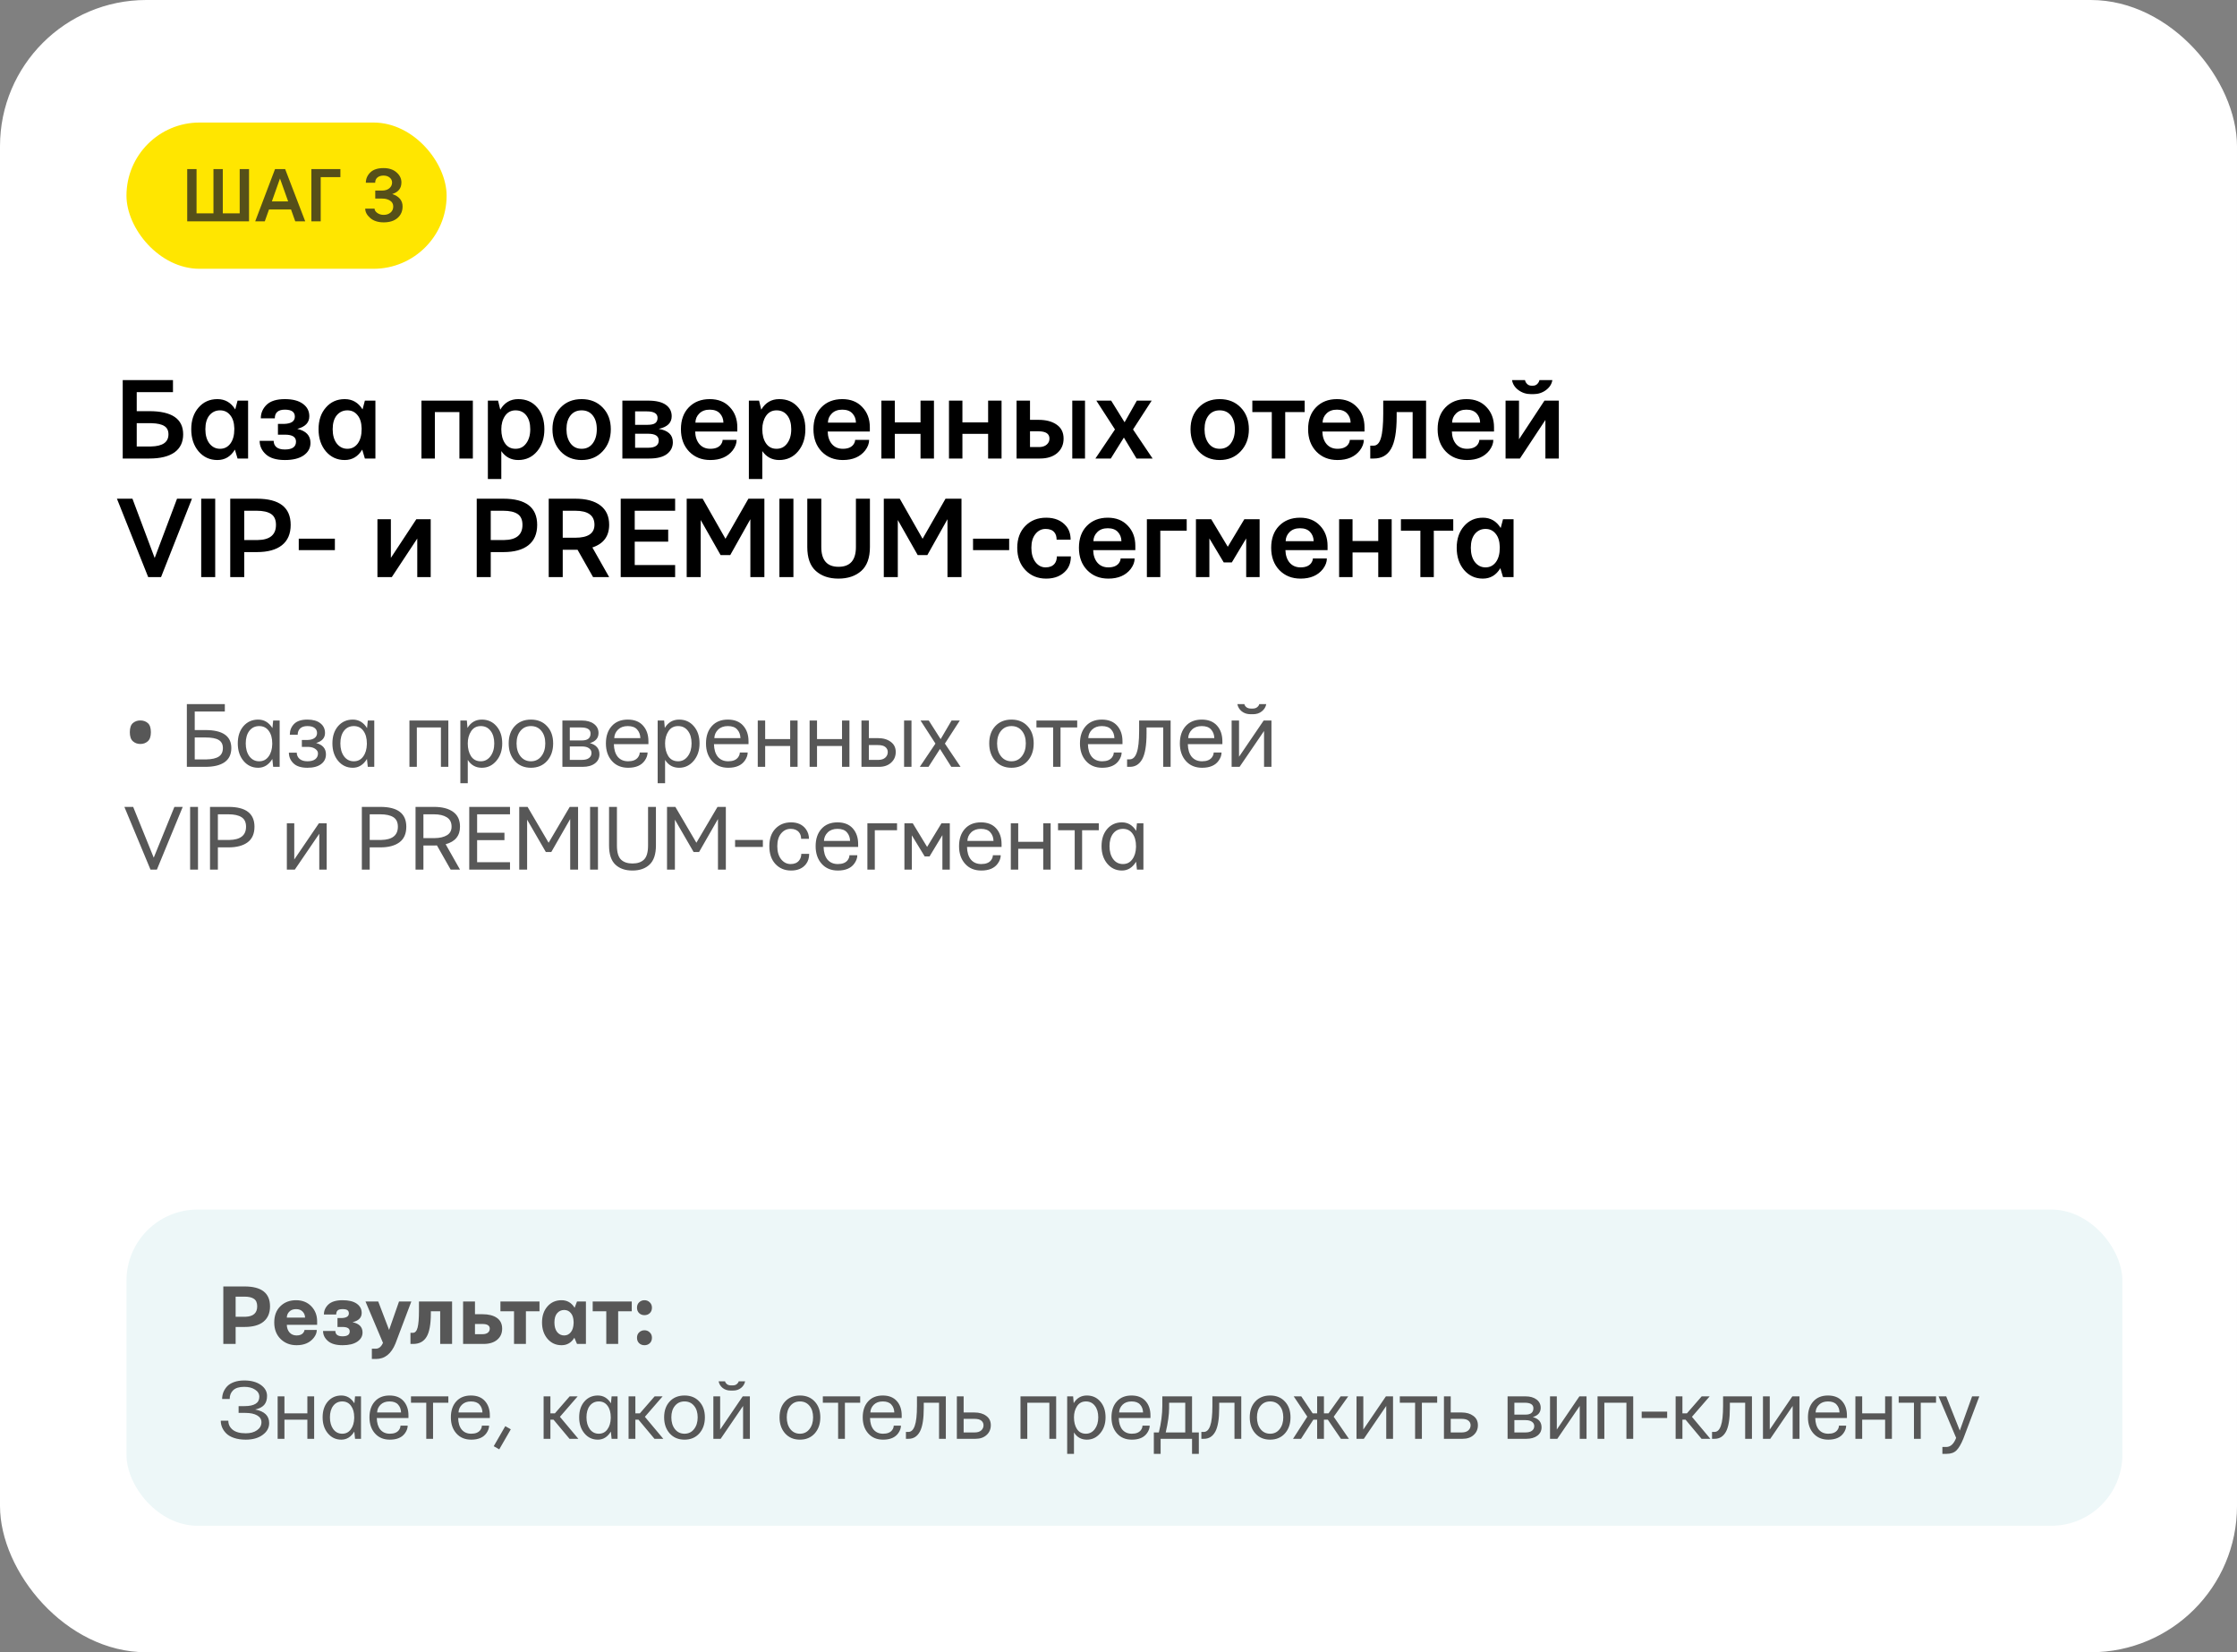 <?xml version="1.0" encoding="UTF-8"?> <svg xmlns="http://www.w3.org/2000/svg" width="566" height="418" viewBox="0 0 566 418" fill="none"><rect x="0" y="0" width="566" height="418" fill="#808080" stroke="none"/><rect width="566" height="418" rx="37" fill="white"></rect><path d="M32.848 185.24C32.848 184.152 33.104 183.384 33.616 182.936C34.128 182.488 34.76 182.264 35.512 182.264C36.264 182.264 36.896 182.488 37.408 182.936C37.92 183.384 38.176 184.152 38.176 185.24C38.176 186.296 37.92 187.056 37.408 187.52C36.896 187.984 36.264 188.216 35.512 188.216C34.76 188.216 34.128 187.984 33.616 187.52C33.104 187.056 32.848 186.296 32.848 185.24ZM49.27 192.125H52.153C53.606 192.094 54.676 191.852 55.364 191.398C56.051 190.945 56.395 190.227 56.395 189.242C56.395 188.305 56.043 187.625 55.34 187.203C54.653 186.781 53.52 186.57 51.942 186.57H49.27V192.125ZM47.278 194V178.133H56.887V180.008H49.27V184.695H51.965C56.34 184.695 58.528 186.211 58.528 189.242C58.528 190.836 57.958 192.031 56.817 192.828C55.692 193.609 54.075 194 51.965 194H47.278ZM63.093 184.883C62.483 185.68 62.178 186.742 62.178 188.07C62.178 189.398 62.483 190.484 63.093 191.328C63.718 192.172 64.546 192.594 65.577 192.594C66.577 192.594 67.366 192.195 67.944 191.398C68.538 190.602 68.85 189.562 68.882 188.281V188.07C68.882 186.742 68.585 185.68 67.991 184.883C67.413 184.086 66.608 183.688 65.577 183.688C64.546 183.688 63.718 184.086 63.093 184.883ZM61.616 192.5C60.647 191.344 60.163 189.867 60.163 188.07C60.163 186.273 60.639 184.82 61.593 183.711C62.561 182.602 63.803 182.047 65.319 182.047C66.835 182.047 68.038 182.766 68.928 184.203L69.116 182.281H70.757V194H69.116L68.905 192.008C67.999 193.492 66.803 194.234 65.319 194.234C63.819 194.234 62.585 193.656 61.616 192.5ZM73.095 190.414H75.087C75.087 191.039 75.321 191.562 75.79 191.984C76.274 192.391 76.938 192.594 77.782 192.594C78.642 192.594 79.298 192.422 79.751 192.078C80.22 191.719 80.454 191.227 80.454 190.602C80.454 190.164 80.235 189.789 79.798 189.477C79.36 189.164 78.813 188.992 78.157 188.961H76.376V187.203H77.782C78.563 187.188 79.165 187.023 79.587 186.711C80.009 186.398 80.22 185.977 80.22 185.445C80.22 184.898 80.009 184.469 79.587 184.156C79.181 183.844 78.579 183.688 77.782 183.688C76.97 183.688 76.353 183.891 75.931 184.297C75.524 184.703 75.321 185.227 75.321 185.867H73.329C73.329 184.805 73.681 183.906 74.384 183.172C75.103 182.422 76.235 182.047 77.782 182.047C79.173 182.047 80.259 182.352 81.04 182.961C81.837 183.57 82.235 184.398 82.235 185.445C82.235 186.68 81.485 187.523 79.985 187.977C81.642 188.414 82.47 189.367 82.47 190.836C82.47 191.883 82.056 192.711 81.228 193.32C80.415 193.93 79.267 194.234 77.782 194.234C76.188 194.234 75.009 193.859 74.243 193.109C73.478 192.359 73.095 191.461 73.095 190.414ZM87.034 184.883C86.425 185.68 86.12 186.742 86.12 188.07C86.12 189.398 86.425 190.484 87.034 191.328C87.659 192.172 88.487 192.594 89.519 192.594C90.519 192.594 91.308 192.195 91.886 191.398C92.48 190.602 92.792 189.562 92.823 188.281V188.07C92.823 186.742 92.527 185.68 91.933 184.883C91.355 184.086 90.55 183.688 89.519 183.688C88.487 183.688 87.659 184.086 87.034 184.883ZM85.558 192.5C84.589 191.344 84.105 189.867 84.105 188.07C84.105 186.273 84.581 184.82 85.534 183.711C86.503 182.602 87.745 182.047 89.261 182.047C90.777 182.047 91.98 182.766 92.87 184.203L93.058 182.281H94.698V194H93.058L92.847 192.008C91.941 193.492 90.745 194.234 89.261 194.234C87.761 194.234 86.527 193.656 85.558 192.5ZM103.593 194V182.281H113.437V194H111.562V184.039H105.468V194H103.593ZM118.353 188.07C118.353 189.367 118.627 190.445 119.174 191.305C119.736 192.164 120.564 192.594 121.658 192.594C122.643 192.594 123.455 192.172 124.096 191.328C124.736 190.469 125.057 189.383 125.057 188.07C125.057 186.742 124.744 185.68 124.119 184.883C123.51 184.086 122.689 183.688 121.658 183.688C120.58 183.688 119.76 184.125 119.197 185C118.635 185.859 118.353 186.883 118.353 188.07ZM116.478 198.148V182.281H118.119L118.283 184.156C119.127 182.75 120.338 182.047 121.916 182.047C123.432 182.047 124.666 182.602 125.619 183.711C126.588 184.82 127.072 186.273 127.072 188.07C127.072 189.852 126.572 191.328 125.572 192.5C124.588 193.656 123.369 194.234 121.916 194.234C120.369 194.234 119.182 193.57 118.353 192.242V198.148H116.478ZM130.699 188.07C130.699 189.398 131.027 190.484 131.684 191.328C132.356 192.172 133.238 192.594 134.332 192.594C135.426 192.594 136.301 192.172 136.957 191.328C137.629 190.484 137.965 189.398 137.965 188.07C137.965 186.758 137.637 185.703 136.981 184.906C136.324 184.094 135.442 183.688 134.332 183.688C133.223 183.688 132.34 184.094 131.684 184.906C131.027 185.703 130.699 186.758 130.699 188.07ZM130.254 192.523C129.223 191.367 128.707 189.883 128.707 188.07C128.707 186.258 129.215 184.805 130.231 183.711C131.262 182.602 132.629 182.047 134.332 182.047C136.035 182.047 137.395 182.602 138.41 183.711C139.442 184.805 139.957 186.258 139.957 188.07C139.957 189.883 139.442 191.367 138.41 192.523C137.379 193.664 136.02 194.234 134.332 194.234C132.645 194.234 131.285 193.664 130.254 192.523ZM144.17 187.32H147.241C148.694 187.32 149.42 186.734 149.42 185.562C149.42 184.547 148.616 184.039 147.006 184.039H144.17V187.32ZM144.17 192.242H147.217C148.014 192.242 148.616 192.086 149.022 191.773C149.444 191.461 149.655 191.031 149.655 190.484C149.655 190 149.452 189.609 149.045 189.312C148.639 189 148.037 188.844 147.241 188.844H144.17V192.242ZM142.295 194V182.281H147.217C148.498 182.281 149.522 182.57 150.287 183.148C151.053 183.727 151.436 184.492 151.436 185.445C151.436 186.711 150.709 187.562 149.256 188C150.866 188.438 151.67 189.383 151.67 190.836C151.67 191.789 151.287 192.555 150.522 193.133C149.756 193.711 148.733 194 147.452 194H142.295ZM155.415 186.734H162.024C161.993 185.844 161.719 185.117 161.204 184.555C160.704 183.977 159.915 183.688 158.837 183.688C157.805 183.688 156.985 183.984 156.376 184.578C155.766 185.172 155.446 185.891 155.415 186.734ZM154.829 192.523C153.813 191.383 153.305 189.898 153.305 188.07C153.305 186.242 153.798 184.781 154.782 183.688C155.766 182.594 157.118 182.047 158.837 182.047C160.508 182.047 161.798 182.555 162.704 183.57C163.61 184.586 164.063 185.906 164.063 187.531V188.258H155.321C155.352 189.633 155.68 190.703 156.305 191.469C156.946 192.219 157.821 192.594 158.93 192.594C160.087 192.594 160.915 192.266 161.415 191.609C161.712 191.203 161.86 190.789 161.86 190.367H163.852C163.852 191.055 163.61 191.742 163.126 192.43C162.282 193.633 160.883 194.234 158.93 194.234C157.212 194.234 155.844 193.664 154.829 192.523ZM168.276 188.07C168.276 189.367 168.55 190.445 169.097 191.305C169.659 192.164 170.487 192.594 171.581 192.594C172.565 192.594 173.378 192.172 174.018 191.328C174.659 190.469 174.979 189.383 174.979 188.07C174.979 186.742 174.667 185.68 174.042 184.883C173.432 184.086 172.612 183.688 171.581 183.688C170.503 183.688 169.682 184.125 169.12 185C168.557 185.859 168.276 186.883 168.276 188.07ZM166.401 198.148V182.281H168.042L168.206 184.156C169.05 182.75 170.261 182.047 171.839 182.047C173.354 182.047 174.589 182.602 175.542 183.711C176.511 184.82 176.995 186.273 176.995 188.07C176.995 189.852 176.495 191.328 175.495 192.5C174.511 193.656 173.292 194.234 171.839 194.234C170.292 194.234 169.104 193.57 168.276 192.242V198.148H166.401ZM180.739 186.734H187.349C187.318 185.844 187.044 185.117 186.528 184.555C186.028 183.977 185.239 183.688 184.161 183.688C183.13 183.688 182.31 183.984 181.7 184.578C181.091 185.172 180.771 185.891 180.739 186.734ZM180.153 192.523C179.138 191.383 178.63 189.898 178.63 188.07C178.63 186.242 179.122 184.781 180.107 183.688C181.091 182.594 182.443 182.047 184.161 182.047C185.833 182.047 187.122 182.555 188.028 183.57C188.935 184.586 189.388 185.906 189.388 187.531V188.258H180.646C180.677 189.633 181.005 190.703 181.63 191.469C182.271 192.219 183.146 192.594 184.255 192.594C185.411 192.594 186.239 192.266 186.739 191.609C187.036 191.203 187.185 190.789 187.185 190.367H189.177C189.177 191.055 188.935 191.742 188.45 192.43C187.607 193.633 186.208 194.234 184.255 194.234C182.536 194.234 181.169 193.664 180.153 192.523ZM191.726 194V182.281H193.601V186.969H199.929V182.281H201.804V194H199.929V188.727H193.601V194H191.726ZM204.845 194V182.281H206.72V186.969H213.048V182.281H214.923V194H213.048V188.727H206.72V194H204.845ZM228.746 194V182.281H230.621V194H228.746ZM219.84 192.242H222.301C223.035 192.227 223.605 192.031 224.012 191.656C224.418 191.281 224.621 190.812 224.621 190.25C224.621 189.734 224.418 189.312 224.012 188.984C223.621 188.656 222.988 188.492 222.113 188.492H219.84V192.242ZM217.965 194V182.281H219.84V186.734H222.137C223.465 186.734 224.543 187.047 225.371 187.672C226.215 188.281 226.637 189.141 226.637 190.25C226.637 191.344 226.246 192.242 225.465 192.945C224.699 193.648 223.683 194 222.418 194H217.965ZM232.725 194L236.686 188.117L232.912 182.281H234.998L237.998 186.992L240.764 182.281H242.85L239.076 188.117L243.037 194H240.693L237.834 189.477L234.928 194H232.725ZM252.284 188.07C252.284 189.398 252.612 190.484 253.268 191.328C253.94 192.172 254.823 192.594 255.917 192.594C257.01 192.594 257.885 192.172 258.542 191.328C259.213 190.484 259.549 189.398 259.549 188.07C259.549 186.758 259.221 185.703 258.565 184.906C257.909 184.094 257.026 183.688 255.917 183.688C254.807 183.688 253.924 184.094 253.268 184.906C252.612 185.703 252.284 186.758 252.284 188.07ZM251.838 192.523C250.807 191.367 250.292 189.883 250.292 188.07C250.292 186.258 250.799 184.805 251.815 183.711C252.846 182.602 254.213 182.047 255.917 182.047C257.62 182.047 258.979 182.602 259.995 183.711C261.026 184.805 261.542 186.258 261.542 188.07C261.542 189.883 261.026 191.367 259.995 192.523C258.963 193.664 257.604 194.234 255.917 194.234C254.229 194.234 252.87 193.664 251.838 192.523ZM262.239 184.039V182.281H272.552V184.039H268.333V194H266.458V184.039H262.239ZM275.358 186.734H281.968C281.937 185.844 281.663 185.117 281.148 184.555C280.648 183.977 279.858 183.688 278.78 183.688C277.749 183.688 276.929 183.984 276.319 184.578C275.71 185.172 275.39 185.891 275.358 186.734ZM274.773 192.523C273.757 191.383 273.249 189.898 273.249 188.07C273.249 186.242 273.741 184.781 274.726 183.688C275.71 182.594 277.062 182.047 278.78 182.047C280.452 182.047 281.741 182.555 282.648 183.57C283.554 184.586 284.007 185.906 284.007 187.531V188.258H275.265C275.296 189.633 275.624 190.703 276.249 191.469C276.89 192.219 277.765 192.594 278.874 192.594C280.03 192.594 280.858 192.266 281.358 191.609C281.655 191.203 281.804 190.789 281.804 190.367H283.796C283.796 191.055 283.554 191.742 283.069 192.43C282.226 193.633 280.827 194.234 278.874 194.234C277.155 194.234 275.788 193.664 274.773 192.523ZM285.173 194V192.102H285.829C286.626 192.102 287.22 191.539 287.611 190.414C288.017 189.289 288.22 187.445 288.22 184.883V182.281H296.189V194H294.314V184.039H290.095V185.516C290.095 188.531 289.736 190.703 289.017 192.031C288.298 193.344 287.259 194 285.9 194H285.173ZM300.636 186.734H307.246C307.214 185.844 306.941 185.117 306.425 184.555C305.925 183.977 305.136 183.688 304.058 183.688C303.027 183.688 302.207 183.984 301.597 184.578C300.988 185.172 300.668 185.891 300.636 186.734ZM300.05 192.523C299.035 191.383 298.527 189.898 298.527 188.07C298.527 186.242 299.019 184.781 300.003 183.688C300.988 182.594 302.339 182.047 304.058 182.047C305.73 182.047 307.019 182.555 307.925 183.57C308.832 184.586 309.285 185.906 309.285 187.531V188.258H300.543C300.574 189.633 300.902 190.703 301.527 191.469C302.168 192.219 303.043 192.594 304.152 192.594C305.308 192.594 306.136 192.266 306.636 191.609C306.933 191.203 307.082 190.789 307.082 190.367H309.074C309.074 191.055 308.832 191.742 308.347 192.43C307.503 193.633 306.105 194.234 304.152 194.234C302.433 194.234 301.066 193.664 300.05 192.523ZM313.076 178.133H314.857C314.888 178.383 315.045 178.633 315.326 178.883C315.623 179.133 316.013 179.258 316.498 179.258H316.967C317.451 179.258 317.834 179.133 318.115 178.883C318.412 178.633 318.576 178.383 318.607 178.133H320.388C320.248 178.867 319.873 179.477 319.263 179.961C318.67 180.445 317.927 180.688 317.037 180.688H316.427C315.537 180.688 314.787 180.445 314.177 179.961C313.584 179.477 313.217 178.867 313.076 178.133ZM311.623 194V182.281H313.498V191.445L319.732 182.281H321.701V194H319.826V184.93L313.638 194H311.623ZM31.469 204.133H33.695L38.898 216.977L44.125 204.133H46.234L39.695 220H38.078L31.469 204.133ZM48.104 220V204.133H50.096V220H48.104ZM55.129 212.5H57.989C60.833 212.453 62.254 211.336 62.254 209.148C62.254 208.023 61.872 207.219 61.106 206.734C60.34 206.25 59.239 206.008 57.801 206.008H55.129V212.5ZM53.137 220V204.133H57.825C62.2 204.133 64.387 205.805 64.387 209.148C64.387 210.93 63.801 212.25 62.629 213.109C61.473 213.953 59.872 214.375 57.825 214.375H55.129V220H53.137ZM72.579 220V208.281H74.454V217.445L80.688 208.281H82.657V220H80.782V210.93L74.595 220H72.579ZM93.544 212.5H96.404C99.248 212.453 100.669 211.336 100.669 209.148C100.669 208.023 100.287 207.219 99.521 206.734C98.755 206.25 97.654 206.008 96.216 206.008H93.544V212.5ZM91.552 220V204.133H96.24C100.615 204.133 102.802 205.805 102.802 209.148C102.802 210.93 102.216 212.25 101.044 213.109C99.888 213.953 98.287 214.375 96.24 214.375H93.544V220H91.552ZM107.132 212.031H109.992C111.273 212.016 112.304 211.773 113.086 211.305C113.867 210.836 114.257 210.109 114.257 209.125C114.257 208.047 113.851 207.258 113.039 206.758C112.242 206.258 111.164 206.008 109.804 206.008H107.132V212.031ZM105.14 220V204.133H109.828C111.875 204.133 113.476 204.547 114.632 205.375C115.804 206.203 116.39 207.453 116.39 209.125C116.39 211.438 115.179 212.922 112.757 213.578L116.39 220H114.023L110.554 213.883C110.398 213.898 110.156 213.906 109.828 213.906H107.132V220H105.14ZM118.728 220V204.133H129.041V206.008H120.721V210.672H127.635V212.547H120.721V218.125H129.041V220H118.728ZM131.379 220V204.133H133.488L138.809 213.203L144.152 204.133H146.262V220H144.27V207.203L139.488 215.547H138.106L133.371 207.367V220H131.379ZM149.303 220V204.133H151.295V220H149.303ZM154.102 213.906V204.133H156.094V213.906C156.094 215.609 156.438 216.797 157.126 217.469C157.813 218.125 158.782 218.453 160.032 218.453C161.282 218.453 162.251 218.125 162.938 217.469C163.626 216.797 163.969 215.609 163.969 213.906V204.133H165.962V213.906C165.962 216.109 165.423 217.719 164.344 218.734C163.282 219.734 161.837 220.234 160.008 220.234C158.196 220.234 156.758 219.734 155.696 218.734C154.633 217.719 154.102 216.109 154.102 213.906ZM168.768 220V204.133H170.878L176.198 213.203L181.542 204.133H183.651V220H181.659V207.203L176.878 215.547H175.495L170.761 207.367V220H168.768ZM185.989 214.258V212.5H193.021V214.258H185.989ZM194.656 214.07C194.656 212.195 195.163 210.727 196.179 209.664C197.195 208.586 198.523 208.047 200.163 208.047C201.788 208.047 203.023 208.602 203.867 209.711C204.413 210.445 204.687 211.281 204.687 212.219H202.695C202.695 211.531 202.515 210.977 202.156 210.555C201.687 209.977 200.984 209.688 200.046 209.688C199.077 209.688 198.273 210.078 197.632 210.859C196.992 211.625 196.671 212.695 196.671 214.07C196.671 215.461 196.992 216.562 197.632 217.375C198.288 218.188 199.093 218.594 200.046 218.594C200.984 218.594 201.695 218.297 202.179 217.703C202.554 217.234 202.742 216.672 202.742 216.016H204.734C204.734 217.047 204.468 217.906 203.937 218.594C203.093 219.688 201.835 220.234 200.163 220.234C198.538 220.234 197.21 219.68 196.179 218.57C195.163 217.461 194.656 215.961 194.656 214.07ZM208.478 212.734H215.087C215.056 211.844 214.783 211.117 214.267 210.555C213.767 209.977 212.978 209.688 211.9 209.688C210.869 209.688 210.048 209.984 209.439 210.578C208.83 211.172 208.509 211.891 208.478 212.734ZM207.892 218.523C206.877 217.383 206.369 215.898 206.369 214.07C206.369 212.242 206.861 210.781 207.845 209.688C208.83 208.594 210.181 208.047 211.9 208.047C213.572 208.047 214.861 208.555 215.767 209.57C216.673 210.586 217.127 211.906 217.127 213.531V214.258H208.384C208.416 215.633 208.744 216.703 209.369 217.469C210.009 218.219 210.884 218.594 211.994 218.594C213.15 218.594 213.978 218.266 214.478 217.609C214.775 217.203 214.923 216.789 214.923 216.367H216.916C216.916 217.055 216.673 217.742 216.189 218.43C215.345 219.633 213.947 220.234 211.994 220.234C210.275 220.234 208.908 219.664 207.892 218.523ZM219.465 220V208.281H226.965V210.039H221.34V220H219.465ZM228.834 220V208.281H230.943L234.576 214.258L238.209 208.281H240.318V220H238.443V211.281L235.186 216.672H233.967L230.709 211.328V220H228.834ZM244.766 212.734H251.375C251.344 211.844 251.071 211.117 250.555 210.555C250.055 209.977 249.266 209.688 248.188 209.688C247.157 209.688 246.336 209.984 245.727 210.578C245.117 211.172 244.797 211.891 244.766 212.734ZM244.18 218.523C243.164 217.383 242.657 215.898 242.657 214.07C242.657 212.242 243.149 210.781 244.133 209.688C245.117 208.594 246.469 208.047 248.188 208.047C249.86 208.047 251.149 208.555 252.055 209.57C252.961 210.586 253.414 211.906 253.414 213.531V214.258H244.672C244.703 215.633 245.032 216.703 245.657 217.469C246.297 218.219 247.172 218.594 248.282 218.594C249.438 218.594 250.266 218.266 250.766 217.609C251.063 217.203 251.211 216.789 251.211 216.367H253.203C253.203 217.055 252.961 217.742 252.477 218.43C251.633 219.633 250.235 220.234 248.282 220.234C246.563 220.234 245.196 219.664 244.18 218.523ZM255.753 220V208.281H257.628V212.969H263.956V208.281H265.831V220H263.956V214.727H257.628V220H255.753ZM267.7 210.039V208.281H278.012V210.039H273.794V220H271.919V210.039H267.7ZM281.64 210.883C281.03 211.68 280.726 212.742 280.726 214.07C280.726 215.398 281.03 216.484 281.64 217.328C282.265 218.172 283.093 218.594 284.124 218.594C285.124 218.594 285.913 218.195 286.491 217.398C287.085 216.602 287.398 215.562 287.429 214.281V214.07C287.429 212.742 287.132 211.68 286.538 210.883C285.96 210.086 285.155 209.688 284.124 209.688C283.093 209.688 282.265 210.086 281.64 210.883ZM280.163 218.5C279.194 217.344 278.71 215.867 278.71 214.07C278.71 212.273 279.187 210.82 280.14 209.711C281.108 208.602 282.351 208.047 283.866 208.047C285.382 208.047 286.585 208.766 287.476 210.203L287.663 208.281H289.304V220H287.663L287.452 218.008C286.546 219.492 285.351 220.234 283.866 220.234C282.366 220.234 281.132 219.656 280.163 218.5Z" fill="#575757"></path><path d="M34.596 112.953H38.199C41.148 112.895 42.623 111.869 42.623 109.877C42.623 108.92 42.281 108.227 41.598 107.797C40.914 107.348 39.84 107.104 38.375 107.064H38.228H37.76H34.596V112.953ZM31.051 116V96.166H43.766V99.213H34.596V104.018H37.789C43.492 104.018 46.344 105.971 46.344 109.877C46.344 111.869 45.611 113.393 44.147 114.447C42.682 115.482 40.562 116 37.789 116H31.051ZM52.987 105.072C52.303 105.912 51.962 107.084 51.962 108.588C51.962 110.092 52.303 111.293 52.987 112.191C53.69 113.09 54.589 113.539 55.682 113.539C56.757 113.539 57.626 113.1 58.29 112.221C58.954 111.322 59.286 110.111 59.286 108.588V108.354C59.247 106.908 58.895 105.795 58.231 105.014C57.587 104.213 56.737 103.812 55.682 103.812C54.589 103.812 53.69 104.232 52.987 105.072ZM48.388 108.588C48.388 106.342 49.003 104.516 50.233 103.109C51.464 101.684 53.056 100.971 55.009 100.971C56.942 100.971 58.446 101.84 59.52 103.578L60.106 101.352H62.772V116H60.106L59.432 113.744C58.378 115.502 56.903 116.381 55.009 116.381C53.075 116.381 51.483 115.648 50.233 114.184C49.003 112.719 48.388 110.854 48.388 108.588ZM65.695 111.518H69.24C69.24 112.182 69.474 112.719 69.943 113.129C70.412 113.52 71.125 113.715 72.082 113.715C73.957 113.715 74.894 113.051 74.894 111.723C74.894 110.551 73.966 109.965 72.111 109.965H70.324V107.24H71.906C73.703 107.182 74.601 106.566 74.601 105.395C74.601 104.223 73.761 103.637 72.082 103.637C70.382 103.637 69.533 104.369 69.533 105.834H65.988C65.988 104.506 66.476 103.363 67.453 102.406C68.449 101.449 69.992 100.971 72.082 100.971C74.054 100.971 75.578 101.371 76.652 102.172C77.726 102.953 78.263 103.998 78.263 105.307C78.263 106.908 77.248 107.973 75.216 108.5C77.443 109.008 78.556 110.189 78.556 112.045C78.556 113.354 77.98 114.408 76.828 115.209C75.695 115.99 74.113 116.381 72.082 116.381C69.933 116.381 68.332 115.902 67.277 114.945C66.222 113.988 65.695 112.846 65.695 111.518ZM85.2 105.072C84.516 105.912 84.174 107.084 84.174 108.588C84.174 110.092 84.516 111.293 85.2 112.191C85.903 113.09 86.801 113.539 87.895 113.539C88.969 113.539 89.838 113.1 90.502 112.221C91.166 111.322 91.498 110.111 91.498 108.588V108.354C91.459 106.908 91.108 105.795 90.444 105.014C89.799 104.213 88.95 103.812 87.895 103.812C86.801 103.812 85.903 104.232 85.2 105.072ZM80.6 108.588C80.6 106.342 81.215 104.516 82.446 103.109C83.676 101.684 85.268 100.971 87.221 100.971C89.155 100.971 90.659 101.84 91.733 103.578L92.319 101.352H94.985V116H92.319L91.645 113.744C90.59 115.502 89.116 116.381 87.221 116.381C85.287 116.381 83.696 115.648 82.446 114.184C81.215 112.719 80.6 110.854 80.6 108.588ZM106.631 116V101.352H119.639V116H116.24V104.252H110.029V116H106.631ZM126.839 108.588C126.839 110.053 127.151 111.244 127.776 112.162C128.401 113.08 129.29 113.539 130.442 113.539C131.575 113.539 132.473 113.08 133.137 112.162C133.821 111.244 134.163 110.053 134.163 108.588C134.163 107.123 133.831 105.961 133.167 105.102C132.503 104.242 131.595 103.812 130.442 103.812C129.309 103.812 128.421 104.281 127.776 105.219C127.151 106.156 126.839 107.279 126.839 108.588ZM123.44 121.186V101.352H126.018L126.575 103.637C127.63 101.859 129.143 100.971 131.116 100.971C133.128 100.971 134.729 101.674 135.921 103.08C137.132 104.467 137.737 106.303 137.737 108.588C137.737 110.854 137.122 112.719 135.891 114.184C134.661 115.648 133.069 116.381 131.116 116.381C129.319 116.381 127.893 115.629 126.839 114.125V121.186H123.44ZM144.351 105.102C143.668 105.961 143.326 107.123 143.326 108.588C143.326 110.053 143.668 111.244 144.351 112.162C145.035 113.08 145.972 113.539 147.164 113.539C148.355 113.539 149.293 113.08 149.976 112.162C150.66 111.244 151.002 110.053 151.002 108.588C151.002 107.123 150.66 105.961 149.976 105.102C149.293 104.242 148.355 103.812 147.164 103.812C145.972 103.812 145.035 104.242 144.351 105.102ZM139.781 108.588C139.781 106.342 140.464 104.516 141.832 103.109C143.199 101.684 144.976 100.971 147.164 100.971C149.351 100.971 151.129 101.684 152.496 103.109C153.863 104.516 154.546 106.342 154.546 108.588C154.546 110.854 153.853 112.719 152.466 114.184C151.099 115.648 149.332 116.381 147.164 116.381C144.996 116.381 143.218 115.648 141.832 114.184C140.464 112.719 139.781 110.854 139.781 108.588ZM160.692 107.475H163.797C164.715 107.475 165.37 107.338 165.76 107.064C166.17 106.771 166.375 106.322 166.375 105.717C166.375 104.623 165.477 104.076 163.68 104.076H160.692V107.475ZM160.692 113.275H163.973C165.77 113.275 166.668 112.66 166.668 111.43C166.668 110.297 165.77 109.73 163.973 109.73H160.692V113.275ZM157.469 116V101.352H163.973C165.965 101.352 167.459 101.703 168.455 102.406C169.452 103.109 169.95 104.076 169.95 105.307C169.95 106.967 168.856 108.031 166.668 108.5C169.051 108.891 170.243 110.014 170.243 111.869C170.243 113.119 169.735 114.125 168.719 114.887C167.723 115.629 166.239 116 164.266 116H157.469ZM175.948 106.918H183.038C183.019 105.98 182.716 105.199 182.13 104.574C181.544 103.949 180.695 103.637 179.581 103.637C178.468 103.637 177.589 103.959 176.945 104.604C176.3 105.229 175.968 106 175.948 106.918ZM174.366 114.242C172.98 112.797 172.286 110.912 172.286 108.588C172.286 106.264 172.95 104.418 174.279 103.051C175.626 101.664 177.394 100.971 179.581 100.971C181.71 100.971 183.4 101.645 184.65 102.992C185.919 104.32 186.554 106.02 186.554 108.09V109.174H175.89C175.929 110.502 176.29 111.566 176.974 112.367C177.657 113.148 178.575 113.539 179.728 113.539C180.939 113.539 181.818 113.197 182.364 112.514C182.677 112.084 182.833 111.674 182.833 111.283H186.378C186.378 112.182 186.046 113.07 185.382 113.949C184.113 115.57 182.228 116.381 179.728 116.381C177.54 116.381 175.753 115.668 174.366 114.242ZM192.875 108.588C192.875 110.053 193.188 111.244 193.812 112.162C194.438 113.08 195.326 113.539 196.479 113.539C197.611 113.539 198.51 113.08 199.174 112.162C199.857 111.244 200.199 110.053 200.199 108.588C200.199 107.123 199.867 105.961 199.203 105.102C198.539 104.242 197.631 103.812 196.479 103.812C195.346 103.812 194.457 104.281 193.812 105.219C193.188 106.156 192.875 107.279 192.875 108.588ZM189.477 121.186V101.352H192.055L192.611 103.637C193.666 101.859 195.18 100.971 197.152 100.971C199.164 100.971 200.766 101.674 201.957 103.08C203.168 104.467 203.773 106.303 203.773 108.588C203.773 110.854 203.158 112.719 201.928 114.184C200.697 115.648 199.105 116.381 197.152 116.381C195.355 116.381 193.93 115.629 192.875 114.125V121.186H189.477ZM209.479 106.918H216.569C216.55 105.98 216.247 105.199 215.661 104.574C215.075 103.949 214.225 103.637 213.112 103.637C211.999 103.637 211.12 103.959 210.475 104.604C209.831 105.229 209.499 106 209.479 106.918ZM207.897 114.242C206.511 112.797 205.817 110.912 205.817 108.588C205.817 106.264 206.481 104.418 207.809 103.051C209.157 101.664 210.925 100.971 213.112 100.971C215.241 100.971 216.93 101.645 218.18 102.992C219.45 104.32 220.085 106.02 220.085 108.09V109.174H209.421C209.46 110.502 209.821 111.566 210.505 112.367C211.188 113.148 212.106 113.539 213.259 113.539C214.47 113.539 215.348 113.197 215.895 112.514C216.208 112.084 216.364 111.674 216.364 111.283H219.909C219.909 112.182 219.577 113.07 218.913 113.949C217.643 115.57 215.759 116.381 213.259 116.381C211.071 116.381 209.284 115.668 207.897 114.242ZM223.007 116V101.352H226.406V106.859H232.91V101.352H236.308V116H232.91V109.76H226.406V116H223.007ZM240.11 116V101.352H243.508V106.859H250.012V101.352H253.411V116H250.012V109.76H243.508V116H240.11ZM271.304 116V101.352H274.527V116H271.304ZM260.611 113.1H263.071C263.833 113.061 264.429 112.846 264.859 112.455C265.308 112.064 265.532 111.566 265.532 110.961C265.532 109.73 264.605 109.115 262.749 109.115H260.611V113.1ZM257.212 116V101.352H260.611V106.215H262.779C264.693 106.215 266.226 106.625 267.378 107.445C268.53 108.246 269.107 109.418 269.107 110.961C269.107 112.465 268.57 113.686 267.495 114.623C266.421 115.541 264.966 116 263.13 116H257.212ZM277.156 116L282.107 108.646L277.391 101.352H281.141L284.539 106.83L287.645 101.352H291.395L286.678 108.646L291.629 116H287.557L284.363 110.697L281.053 116H277.156ZM305.795 105.102C305.111 105.961 304.769 107.123 304.769 108.588C304.769 110.053 305.111 111.244 305.795 112.162C306.478 113.08 307.416 113.539 308.607 113.539C309.798 113.539 310.736 113.08 311.42 112.162C312.103 111.244 312.445 110.053 312.445 108.588C312.445 107.123 312.103 105.961 311.42 105.102C310.736 104.242 309.798 103.812 308.607 103.812C307.416 103.812 306.478 104.242 305.795 105.102ZM301.224 108.588C301.224 106.342 301.908 104.516 303.275 103.109C304.642 101.684 306.42 100.971 308.607 100.971C310.795 100.971 312.572 101.684 313.939 103.109C315.306 104.516 315.99 106.342 315.99 108.588C315.99 110.854 315.296 112.719 313.91 114.184C312.543 115.648 310.775 116.381 308.607 116.381C306.439 116.381 304.662 115.648 303.275 114.184C301.908 112.719 301.224 110.854 301.224 108.588ZM316.862 104.252V101.352H330.104V104.252H325.182V116H321.784V104.252H316.862ZM334.638 106.918H341.728C341.708 105.98 341.405 105.199 340.82 104.574C340.234 103.949 339.384 103.637 338.271 103.637C337.157 103.637 336.279 103.959 335.634 104.604C334.989 105.229 334.657 106 334.638 106.918ZM333.056 114.242C331.669 112.797 330.976 110.912 330.976 108.588C330.976 106.264 331.64 104.418 332.968 103.051C334.316 101.664 336.083 100.971 338.271 100.971C340.4 100.971 342.089 101.645 343.339 102.992C344.609 104.32 345.243 106.02 345.243 108.09V109.174H334.579C334.618 110.502 334.98 111.566 335.663 112.367C336.347 113.148 337.265 113.539 338.417 113.539C339.628 113.539 340.507 113.197 341.054 112.514C341.366 112.084 341.523 111.674 341.523 111.283H345.068C345.068 112.182 344.736 113.07 344.071 113.949C342.802 115.57 340.917 116.381 338.417 116.381C336.23 116.381 334.443 115.668 333.056 114.242ZM346.701 116V112.748H347.521C348.4 112.748 349.025 112.104 349.396 110.814C349.787 109.525 349.982 107.455 349.982 104.604V101.352H360.822V116H357.424V104.252H353.381V105.395C353.381 109.203 352.902 111.928 351.945 113.568C351.008 115.189 349.562 116 347.609 116H346.701ZM367.407 106.918H374.497C374.477 105.98 374.175 105.199 373.589 104.574C373.003 103.949 372.153 103.637 371.04 103.637C369.927 103.637 369.048 103.959 368.403 104.604C367.759 105.229 367.427 106 367.407 106.918ZM365.825 114.242C364.438 112.797 363.745 110.912 363.745 108.588C363.745 106.264 364.409 104.418 365.737 103.051C367.085 101.664 368.852 100.971 371.04 100.971C373.169 100.971 374.858 101.645 376.108 102.992C377.378 104.32 378.013 106.02 378.013 108.09V109.174H367.348C367.388 110.502 367.749 111.566 368.432 112.367C369.116 113.148 370.034 113.539 371.186 113.539C372.397 113.539 373.276 113.197 373.823 112.514C374.136 112.084 374.292 111.674 374.292 111.283H377.837C377.837 112.182 377.505 113.07 376.841 113.949C375.571 115.57 373.686 116.381 371.186 116.381C368.999 116.381 367.212 115.668 365.825 114.242ZM382.576 96.166H385.857C385.896 96.478 386.062 96.791 386.355 97.103C386.648 97.416 387.019 97.572 387.468 97.572H387.879C388.328 97.572 388.699 97.416 388.992 97.103C389.285 96.791 389.451 96.478 389.49 96.166H392.771C392.615 97.162 392.078 98.002 391.16 98.686C390.242 99.369 389.177 99.711 387.966 99.711H387.38C386.17 99.711 385.105 99.369 384.187 98.686C383.269 98.002 382.732 97.162 382.576 96.166ZM380.935 116V101.352H384.334V111.137L390.779 101.352H394.412V116H391.013V106.244L384.568 116H380.935ZM29.586 126.166H33.512L39.137 141.166L44.791 126.166H48.57L40.748 146H37.496L29.586 126.166ZM50.907 146V126.166H54.452V146H50.907ZM61.798 136.625H65.168C68.273 136.586 69.826 135.307 69.826 132.787C69.826 131.498 69.416 130.58 68.595 130.033C67.775 129.486 66.564 129.213 64.963 129.213H61.798V136.625ZM58.254 146V126.166H64.992C70.695 126.166 73.546 128.373 73.546 132.787C73.546 135.053 72.804 136.771 71.32 137.943C69.855 139.096 67.746 139.672 64.992 139.672H61.798V146H58.254ZM75.59 139.174V136.273H84.731V139.174H75.59ZM95.498 146V131.352H98.897V141.137L105.342 131.352H108.975V146H105.576V136.244L99.131 146H95.498ZM124.166 136.625H127.535C130.64 136.586 132.193 135.307 132.193 132.787C132.193 131.498 131.783 130.58 130.963 130.033C130.142 129.486 128.931 129.213 127.33 129.213H124.166V136.625ZM120.621 146V126.166H127.359C133.062 126.166 135.914 128.373 135.914 132.787C135.914 135.053 135.171 136.771 133.687 137.943C132.222 139.096 130.113 139.672 127.359 139.672H124.166V146H120.621ZM142.381 136.039H145.545C148.787 136.039 150.409 134.945 150.409 132.758C150.409 130.395 148.787 129.213 145.545 129.213H142.381V136.039ZM138.836 146V126.166H145.575C148.309 126.166 150.418 126.732 151.903 127.865C153.387 128.998 154.129 130.629 154.129 132.758C154.129 135.648 152.713 137.562 149.881 138.5L154.129 146H150.057L146.131 139.086H145.575H142.381V146H138.836ZM157.052 146V126.166H170.821V129.213H160.597V133.988H169.064V137.035H160.597V142.953H170.821V146H157.052ZM173.744 146V126.166H177.787L183.559 136.303L189.359 126.166H193.402V146H189.857V131.352L184.76 140.434H182.328L177.289 131.557V146H173.744ZM197.204 146V126.166H200.749V146H197.204ZM204.257 138.383V126.166H207.802V138.383C207.802 141.723 209.257 143.393 212.168 143.393C215.097 143.393 216.562 141.723 216.562 138.383V126.166H220.107V138.383C220.107 141.117 219.375 143.139 217.91 144.447C216.445 145.736 214.521 146.381 212.138 146.381C209.775 146.381 207.871 145.736 206.425 144.447C204.98 143.158 204.257 141.137 204.257 138.383ZM223.616 146V126.166H227.659L233.43 136.303L239.231 126.166H243.274V146H239.729V131.352L234.631 140.434H232.2L227.161 131.557V146H223.616ZM246.196 139.174V136.273H255.337V139.174H246.196ZM257.381 138.588C257.381 136.303 258.055 134.467 259.402 133.08C260.77 131.674 262.537 130.971 264.705 130.971C266.893 130.971 268.582 131.684 269.773 133.109C270.516 134.008 270.887 135.15 270.887 136.537H267.342C267.342 135.756 267.156 135.141 266.785 134.691C266.316 134.105 265.574 133.812 264.559 133.812C263.523 133.812 262.664 134.242 261.98 135.102C261.297 135.941 260.955 137.104 260.955 138.588C260.955 140.072 261.297 141.273 261.98 142.191C262.664 143.09 263.523 143.539 264.559 143.539C265.555 143.539 266.307 143.236 266.814 142.631C267.205 142.162 267.4 141.537 267.4 140.756H270.945C270.945 142.143 270.584 143.285 269.861 144.184C268.65 145.648 266.932 146.381 264.705 146.381C262.557 146.381 260.799 145.658 259.432 144.213C258.064 142.768 257.381 140.893 257.381 138.588ZM276.651 136.918H283.741C283.721 135.98 283.419 135.199 282.833 134.574C282.247 133.949 281.397 133.637 280.284 133.637C279.171 133.637 278.292 133.959 277.647 134.604C277.003 135.229 276.671 136 276.651 136.918ZM275.069 144.242C273.682 142.797 272.989 140.912 272.989 138.588C272.989 136.264 273.653 134.418 274.981 133.051C276.329 131.664 278.096 130.971 280.284 130.971C282.413 130.971 284.102 131.645 285.352 132.992C286.622 134.32 287.257 136.02 287.257 138.09V139.174H276.593C276.632 140.502 276.993 141.566 277.677 142.367C278.36 143.148 279.278 143.539 280.43 143.539C281.641 143.539 282.52 143.197 283.067 142.514C283.38 142.084 283.536 141.674 283.536 141.283H287.081C287.081 142.182 286.749 143.07 286.085 143.949C284.815 145.57 282.93 146.381 280.43 146.381C278.243 146.381 276.456 145.668 275.069 144.242ZM290.179 146V131.352H300.257V134.252H293.578V146H290.179ZM302.594 146V131.352H306.461L310.651 138.324L314.84 131.352H318.707V146H315.309V136.215L311.676 142.279H309.625L305.993 136.215V146H302.594ZM325.292 136.918H332.382C332.362 135.98 332.06 135.199 331.474 134.574C330.888 133.949 330.038 133.637 328.925 133.637C327.812 133.637 326.933 133.959 326.288 134.604C325.644 135.229 325.312 136 325.292 136.918ZM323.71 144.242C322.323 142.797 321.63 140.912 321.63 138.588C321.63 136.264 322.294 134.418 323.622 133.051C324.97 131.664 326.737 130.971 328.925 130.971C331.054 130.971 332.743 131.645 333.993 132.992C335.263 134.32 335.898 136.02 335.898 138.09V139.174H325.234C325.273 140.502 325.634 141.566 326.318 142.367C327.001 143.148 327.919 143.539 329.071 143.539C330.282 143.539 331.161 143.197 331.708 142.514C332.021 142.084 332.177 141.674 332.177 141.283H335.722C335.722 142.182 335.39 143.07 334.726 143.949C333.456 145.57 331.571 146.381 329.071 146.381C326.884 146.381 325.097 145.668 323.71 144.242ZM338.82 146V131.352H342.219V136.859H348.723V131.352H352.121V146H348.723V139.76H342.219V146H338.82ZM354.458 134.252V131.352H367.7V134.252H362.778V146H359.38V134.252H354.458ZM373.171 135.072C372.488 135.912 372.146 137.084 372.146 138.588C372.146 140.092 372.488 141.293 373.171 142.191C373.875 143.09 374.773 143.539 375.867 143.539C376.941 143.539 377.81 143.1 378.474 142.221C379.138 141.322 379.47 140.111 379.47 138.588V138.354C379.431 136.908 379.08 135.795 378.416 135.014C377.771 134.213 376.921 133.812 375.867 133.812C374.773 133.812 373.875 134.232 373.171 135.072ZM368.572 138.588C368.572 136.342 369.187 134.516 370.418 133.109C371.648 131.684 373.24 130.971 375.193 130.971C377.127 130.971 378.63 131.84 379.705 133.578L380.291 131.352H382.957V146H380.291L379.617 143.744C378.562 145.502 377.087 146.381 375.193 146.381C373.259 146.381 371.668 145.648 370.418 144.184C369.187 142.719 368.572 140.854 368.572 138.588Z" fill="black"></path><rect x="32" y="31" width="81" height="37" rx="18.5" fill="#FFE600"></rect><path opacity="0.76" d="M47.367 56V42.777H49.73V53.969H54.008V42.777H56.371V53.969H60.648V42.777H63.012V56H47.367ZM68.788 50.961H72.909L70.839 45.16L68.788 50.961ZM64.57 56L69.589 42.777H72.148L77.226 56H74.706L73.632 52.992H68.066L66.991 56H64.57ZM78.784 56V42.777H86.127V44.809H81.147V56H78.784ZM92.407 52.777H94.77C94.77 53.168 94.998 53.533 95.454 53.871C95.923 54.197 96.463 54.359 97.075 54.359C97.765 54.359 98.338 54.171 98.794 53.793C99.263 53.415 99.497 52.895 99.497 52.23C99.497 51.579 99.223 51.085 98.677 50.746C98.143 50.408 97.492 50.238 96.723 50.238H94.946V48.207H96.723C97.44 48.207 98.032 48.018 98.501 47.641C98.969 47.25 99.204 46.762 99.204 46.176C99.204 45.668 99.002 45.251 98.598 44.926C98.195 44.587 97.674 44.418 97.036 44.418C96.411 44.418 95.903 44.574 95.513 44.887C95.122 45.199 94.927 45.648 94.927 46.234H92.563C92.563 45.245 92.934 44.379 93.677 43.637C94.432 42.895 95.558 42.523 97.055 42.523C98.423 42.523 99.516 42.888 100.337 43.617C101.157 44.333 101.567 45.18 101.567 46.156C101.567 47.628 100.792 48.604 99.243 49.086C100.988 49.672 101.86 50.72 101.86 52.23C101.86 53.428 101.437 54.398 100.591 55.141C99.744 55.883 98.572 56.254 97.075 56.254C95.656 56.254 94.523 55.889 93.677 55.16C92.83 54.418 92.407 53.624 92.407 52.777Z" fill="#212121"></path><rect x="32" y="306" width="505" height="80" rx="18" fill="#EDF7F8"></rect><path d="M59.619 333.125H62.133C64.095 333.053 65.076 332.173 65.076 330.482C65.076 329.594 64.804 328.964 64.26 328.592C63.73 328.219 62.928 328.033 61.853 328.033H59.619V333.125ZM56.504 340V325.455H61.875C66.172 325.455 68.32 327.131 68.32 330.482C68.32 332.173 67.769 333.469 66.666 334.371C65.578 335.259 63.98 335.703 61.875 335.703H59.619V340H56.504ZM72.569 333.34H77.188C77.174 332.724 76.966 332.215 76.565 331.814C76.178 331.399 75.627 331.191 74.911 331.191C74.195 331.191 73.629 331.399 73.214 331.814C72.798 332.215 72.583 332.724 72.569 333.34ZM71.001 338.754C69.927 337.694 69.389 336.298 69.389 334.564C69.389 332.831 69.905 331.464 70.936 330.461C71.968 329.444 73.292 328.936 74.911 328.936C76.486 328.936 77.768 329.444 78.757 330.461C79.745 331.478 80.239 332.753 80.239 334.285V335.166H72.569C72.583 335.939 72.813 336.584 73.257 337.1C73.715 337.601 74.309 337.852 75.04 337.852C75.828 337.852 76.393 337.63 76.737 337.186C76.938 336.928 77.038 336.684 77.038 336.455H80.153C80.153 337.143 79.895 337.809 79.38 338.453C78.391 339.699 76.945 340.322 75.04 340.322C73.421 340.322 72.075 339.799 71.001 338.754ZM81.738 336.713H84.853C84.853 337.615 85.462 338.066 86.679 338.066C87.882 338.066 88.484 337.658 88.484 336.842C88.484 336.441 88.333 336.154 88.033 335.982C87.732 335.796 87.259 335.703 86.615 335.703H85.39V333.447H86.464C87.667 333.404 88.269 333.01 88.269 332.266C88.269 331.908 88.154 331.643 87.925 331.471C87.696 331.285 87.281 331.191 86.679 331.191C86.063 331.191 85.641 331.306 85.412 331.535C85.182 331.764 85.068 332.101 85.068 332.545H81.953C81.953 331.571 82.332 330.726 83.091 330.01C83.865 329.294 85.061 328.936 86.679 328.936C88.24 328.936 89.436 329.229 90.267 329.816C91.098 330.404 91.513 331.184 91.513 332.158C91.513 333.347 90.74 334.128 89.193 334.5C90.883 334.844 91.728 335.71 91.728 337.1C91.728 338.059 91.277 338.84 90.374 339.441C89.486 340.029 88.255 340.322 86.679 340.322C85.018 340.322 83.779 339.964 82.962 339.248C82.146 338.532 81.738 337.687 81.738 336.713ZM92.475 329.258H95.697L98.447 336.455L100.961 329.258H104.076L100.059 339.893C98.999 342.499 97.359 343.803 95.139 343.803H94.086V341.203H95.074C95.862 341.203 96.471 340.709 96.9 339.721L92.475 329.258ZM103.856 340V337.186H104.458C105.031 337.186 105.432 336.742 105.661 335.854C105.89 334.965 106.005 333.562 106.005 331.643V329.258H114.384V340H111.376V331.729H109.013V332.223C109.013 335.03 108.647 337.028 107.917 338.217C107.201 339.406 106.069 340 104.522 340H103.856ZM120.179 337.529H122.113C122.657 337.529 123.094 337.408 123.423 337.164C123.753 336.906 123.918 336.562 123.918 336.133C123.918 335.345 123.295 334.951 122.048 334.951H120.179V337.529ZM117.171 340V329.258H120.179V332.48H122.07C123.617 332.48 124.834 332.788 125.722 333.404C126.61 334.02 127.054 334.93 127.054 336.133C127.054 337.307 126.632 338.245 125.787 338.947C124.956 339.649 123.803 340 122.328 340H117.171ZM126.619 331.729V329.258H136.502V331.729H133.065V340H130.057V331.729H126.619ZM140.966 332.223C140.508 332.753 140.278 333.533 140.278 334.564C140.278 335.596 140.508 336.405 140.966 336.992C141.439 337.565 142.033 337.852 142.749 337.852C143.422 337.852 143.981 337.579 144.425 337.035C144.869 336.491 145.105 335.725 145.134 334.736V334.414C145.105 333.426 144.869 332.681 144.425 332.18C143.995 331.664 143.437 331.406 142.749 331.406C142.033 331.406 141.439 331.678 140.966 332.223ZM138.517 338.689C137.6 337.601 137.142 336.226 137.142 334.564C137.142 332.903 137.6 331.549 138.517 330.504C139.433 329.458 140.622 328.936 142.083 328.936C143.501 328.936 144.604 329.573 145.392 330.848L145.993 329.258H148.249V340H145.993L145.327 338.432C144.554 339.692 143.472 340.322 142.083 340.322C140.636 340.322 139.448 339.778 138.517 338.689ZM149.963 331.729V329.258H159.845V331.729H156.408V340H153.4V331.729H149.963ZM161.172 330.826C161.172 330.268 161.351 329.816 161.709 329.473C162.082 329.115 162.533 328.936 163.063 328.936C163.593 328.936 164.037 329.115 164.395 329.473C164.767 329.816 164.954 330.268 164.954 330.826C164.954 331.399 164.775 331.857 164.416 332.201C164.058 332.545 163.607 332.717 163.063 332.717C162.519 332.717 162.068 332.545 161.709 332.201C161.351 331.857 161.172 331.399 161.172 330.826ZM161.172 338.432C161.172 337.873 161.351 337.422 161.709 337.078C162.082 336.72 162.533 336.541 163.063 336.541C163.593 336.541 164.037 336.72 164.395 337.078C164.767 337.422 164.954 337.873 164.954 338.432C164.954 339.005 164.775 339.463 164.416 339.807C164.058 340.15 163.607 340.322 163.063 340.322C162.519 340.322 162.068 340.15 161.709 339.807C161.351 339.463 161.172 339.005 161.172 338.432ZM55.859 359.424H57.772C57.772 360.34 58.137 361.1 58.867 361.701C59.612 362.303 60.715 362.604 62.176 362.604C63.35 362.604 64.303 362.346 65.033 361.83C65.778 361.3 66.15 360.627 66.15 359.811C66.15 359.066 65.785 358.486 65.055 358.07C64.324 357.655 63.336 357.447 62.09 357.447H60.371V355.729H61.853C64.36 355.729 65.613 354.941 65.613 353.365C65.613 352.62 65.255 352.019 64.539 351.561C63.837 351.088 62.921 350.852 61.789 350.852C60.529 350.852 59.598 351.138 58.996 351.711C58.409 352.27 58.115 353.007 58.115 353.924H56.203C56.203 353.337 56.303 352.778 56.504 352.248C56.719 351.704 57.034 351.202 57.449 350.744C57.879 350.286 58.466 349.921 59.211 349.648C59.956 349.376 60.815 349.24 61.789 349.24C63.522 349.24 64.919 349.613 65.978 350.357C67.038 351.102 67.568 352.033 67.568 353.15C67.568 354.124 67.318 354.891 66.816 355.449C66.315 355.993 65.563 356.373 64.561 356.588C66.924 357.032 68.106 358.178 68.106 360.025C68.106 361.214 67.554 362.21 66.451 363.012C65.363 363.814 63.938 364.215 62.176 364.215C61.059 364.215 60.078 364.072 59.232 363.785C58.387 363.499 57.728 363.119 57.256 362.646C56.783 362.174 56.432 361.665 56.203 361.121C55.974 360.577 55.859 360.011 55.859 359.424ZM70.249 364V353.258H71.968V357.555H77.768V353.258H79.487V364H77.768V359.166H71.968V364H70.249ZM84.316 355.643C83.757 356.373 83.478 357.347 83.478 358.564C83.478 359.782 83.757 360.777 84.316 361.551C84.889 362.324 85.648 362.711 86.593 362.711C87.51 362.711 88.233 362.346 88.763 361.615C89.307 360.885 89.594 359.932 89.623 358.758V358.564C89.623 357.347 89.35 356.373 88.806 355.643C88.276 354.912 87.538 354.547 86.593 354.547C85.648 354.547 84.889 354.912 84.316 355.643ZM82.962 362.625C82.074 361.565 81.63 360.212 81.63 358.564C81.63 356.917 82.067 355.585 82.941 354.568C83.829 353.551 84.968 353.043 86.357 353.043C87.746 353.043 88.849 353.702 89.665 355.02L89.837 353.258H91.341V364H89.837L89.644 362.174C88.813 363.535 87.718 364.215 86.357 364.215C84.982 364.215 83.85 363.685 82.962 362.625ZM95.418 357.34H101.477C101.448 356.523 101.197 355.857 100.725 355.342C100.266 354.812 99.543 354.547 98.555 354.547C97.609 354.547 96.858 354.819 96.299 355.363C95.74 355.908 95.447 356.566 95.418 357.34ZM94.881 362.646C93.95 361.601 93.484 360.24 93.484 358.564C93.484 356.889 93.936 355.549 94.838 354.547C95.74 353.544 96.979 353.043 98.555 353.043C100.087 353.043 101.269 353.508 102.1 354.439C102.93 355.37 103.346 356.581 103.346 358.07V358.736H95.332C95.361 359.997 95.662 360.978 96.234 361.68C96.822 362.367 97.624 362.711 98.641 362.711C99.701 362.711 100.46 362.41 100.918 361.809C101.19 361.436 101.326 361.057 101.326 360.67H103.153C103.153 361.3 102.93 361.93 102.486 362.561C101.713 363.663 100.431 364.215 98.641 364.215C97.065 364.215 95.812 363.692 94.881 362.646ZM103.985 354.869V353.258H113.438V354.869H109.571V364H107.852V354.869H103.985ZM116.011 357.34H122.07C122.041 356.523 121.791 355.857 121.318 355.342C120.86 354.812 120.136 354.547 119.148 354.547C118.203 354.547 117.451 354.819 116.892 355.363C116.334 355.908 116.04 356.566 116.011 357.34ZM115.474 362.646C114.543 361.601 114.078 360.24 114.078 358.564C114.078 356.889 114.529 355.549 115.431 354.547C116.334 353.544 117.573 353.043 119.148 353.043C120.681 353.043 121.862 353.508 122.693 354.439C123.524 355.37 123.939 356.581 123.939 358.07V358.736H115.925C115.954 359.997 116.255 360.978 116.828 361.68C117.415 362.367 118.217 362.711 119.234 362.711C120.294 362.711 121.053 362.41 121.511 361.809C121.783 361.436 121.92 361.057 121.92 360.67H123.746C123.746 361.3 123.524 361.93 123.08 362.561C122.306 363.663 121.024 364.215 119.234 364.215C117.658 364.215 116.405 363.692 115.474 362.646ZM124.922 365.869L127.844 360.799L129.241 361.594L126.319 366.664L124.922 365.869ZM137.545 364V353.258H139.263V357.555H140.402L144.14 353.258H146.16L141.67 358.436L146.332 364H144.097L140.058 359.166H139.263V364H137.545ZM149.227 355.643C148.668 356.373 148.389 357.347 148.389 358.564C148.389 359.782 148.668 360.777 149.227 361.551C149.8 362.324 150.559 362.711 151.504 362.711C152.421 362.711 153.144 362.346 153.674 361.615C154.219 360.885 154.505 359.932 154.534 358.758V358.564C154.534 357.347 154.262 356.373 153.717 355.643C153.187 354.912 152.45 354.547 151.504 354.547C150.559 354.547 149.8 354.912 149.227 355.643ZM147.874 362.625C146.985 361.565 146.541 360.212 146.541 358.564C146.541 356.917 146.978 355.585 147.852 354.568C148.74 353.551 149.879 353.043 151.268 353.043C152.657 353.043 153.76 353.702 154.577 355.02L154.749 353.258H156.252V364H154.749L154.555 362.174C153.724 363.535 152.629 364.215 151.268 364.215C149.893 364.215 148.762 363.685 147.874 362.625ZM159.04 364V353.258H160.759V357.555H161.898L165.636 353.258H167.655L163.165 358.436L167.827 364H165.593L161.554 359.166H160.759V364H159.04ZM169.863 358.564C169.863 359.782 170.164 360.777 170.766 361.551C171.381 362.324 172.191 362.711 173.193 362.711C174.196 362.711 174.998 362.324 175.6 361.551C176.215 360.777 176.523 359.782 176.523 358.564C176.523 357.361 176.223 356.395 175.621 355.664C175.019 354.919 174.21 354.547 173.193 354.547C172.176 354.547 171.367 354.919 170.766 355.664C170.164 356.395 169.863 357.361 169.863 358.564ZM169.455 362.646C168.51 361.587 168.037 360.226 168.037 358.564C168.037 356.903 168.503 355.571 169.434 354.568C170.379 353.551 171.632 353.043 173.193 353.043C174.754 353.043 176.001 353.551 176.932 354.568C177.877 355.571 178.35 356.903 178.35 358.564C178.35 360.226 177.877 361.587 176.932 362.646C175.986 363.692 174.74 364.215 173.193 364.215C171.646 364.215 170.4 363.692 169.455 362.646ZM181.825 349.455H183.458C183.486 349.684 183.63 349.913 183.887 350.143C184.159 350.372 184.518 350.486 184.962 350.486H185.391C185.835 350.486 186.186 350.372 186.444 350.143C186.716 349.913 186.867 349.684 186.895 349.455H188.528C188.399 350.128 188.055 350.687 187.497 351.131C186.952 351.575 186.272 351.797 185.456 351.797H184.897C184.081 351.797 183.393 351.575 182.835 351.131C182.29 350.687 181.954 350.128 181.825 349.455ZM180.493 364V353.258H182.212V361.658L187.926 353.258H189.731V364H188.012V355.686L182.34 364H180.493ZM199.066 358.564C199.066 359.782 199.367 360.777 199.969 361.551C200.585 362.324 201.394 362.711 202.397 362.711C203.399 362.711 204.201 362.324 204.803 361.551C205.419 360.777 205.727 359.782 205.727 358.564C205.727 357.361 205.426 356.395 204.824 355.664C204.223 354.919 203.413 354.547 202.397 354.547C201.38 354.547 200.57 354.919 199.969 355.664C199.367 356.395 199.066 357.361 199.066 358.564ZM198.658 362.646C197.713 361.587 197.24 360.226 197.24 358.564C197.24 356.903 197.706 355.571 198.637 354.568C199.582 353.551 200.835 353.043 202.397 353.043C203.958 353.043 205.204 353.551 206.135 354.568C207.08 355.571 207.553 356.903 207.553 358.564C207.553 360.226 207.08 361.587 206.135 362.646C205.19 363.692 203.943 364.215 202.397 364.215C200.85 364.215 199.604 363.692 198.658 362.646ZM208.192 354.869V353.258H217.645V354.869H213.778V364H212.059V354.869H208.192ZM220.218 357.34H226.277C226.248 356.523 225.998 355.857 225.525 355.342C225.067 354.812 224.343 354.547 223.355 354.547C222.41 354.547 221.658 354.819 221.099 355.363C220.541 355.908 220.247 356.566 220.218 357.34ZM219.681 362.646C218.75 361.601 218.285 360.24 218.285 358.564C218.285 356.889 218.736 355.549 219.638 354.547C220.541 353.544 221.779 353.043 223.355 353.043C224.888 353.043 226.069 353.508 226.9 354.439C227.731 355.37 228.146 356.581 228.146 358.07V358.736H220.132C220.161 359.997 220.462 360.978 221.035 361.68C221.622 362.367 222.424 362.711 223.441 362.711C224.501 362.711 225.26 362.41 225.718 361.809C225.99 361.436 226.126 361.057 226.126 360.67H227.953C227.953 361.3 227.731 361.93 227.287 362.561C226.513 363.663 225.231 364.215 223.441 364.215C221.865 364.215 220.612 363.692 219.681 362.646ZM229.215 364V362.26H229.817C230.547 362.26 231.091 361.744 231.449 360.713C231.822 359.682 232.008 357.992 232.008 355.643V353.258H239.313V364H237.594V354.869H233.727V356.223C233.727 358.987 233.397 360.978 232.739 362.195C232.08 363.398 231.127 364 229.881 364H229.215ZM243.819 362.389H246.612C247.328 362.389 247.88 362.217 248.267 361.873C248.653 361.529 248.847 361.092 248.847 360.562C248.847 360.09 248.66 359.703 248.288 359.402C247.93 359.102 247.35 358.951 246.548 358.951H243.819V362.389ZM242.101 364V353.258H243.819V357.34H246.569C247.787 357.34 248.775 357.626 249.534 358.199C250.308 358.758 250.694 359.546 250.694 360.562C250.694 361.565 250.336 362.389 249.62 363.033C248.918 363.678 247.987 364 246.827 364H242.101ZM258.204 364V353.258H267.227V364H265.508V354.869H259.922V364H258.204ZM271.734 358.564C271.734 359.753 271.984 360.742 272.485 361.529C273.001 362.317 273.76 362.711 274.763 362.711C275.665 362.711 276.41 362.324 276.997 361.551C277.584 360.763 277.878 359.768 277.878 358.564C277.878 357.347 277.592 356.373 277.019 355.643C276.46 354.912 275.708 354.547 274.763 354.547C273.775 354.547 273.023 354.948 272.507 355.75C271.991 356.538 271.734 357.476 271.734 358.564ZM270.015 367.803V353.258H271.519L271.669 354.977C272.443 353.688 273.553 353.043 274.999 353.043C276.388 353.043 277.52 353.551 278.394 354.568C279.282 355.585 279.726 356.917 279.726 358.564C279.726 360.197 279.267 361.551 278.351 362.625C277.448 363.685 276.331 364.215 274.999 364.215C273.581 364.215 272.493 363.606 271.734 362.389V367.803H270.015ZM283.158 357.34H289.217C289.188 356.523 288.937 355.857 288.465 355.342C288.006 354.812 287.283 354.547 286.295 354.547C285.349 354.547 284.598 354.819 284.039 355.363C283.48 355.908 283.187 356.566 283.158 357.34ZM282.621 362.646C281.69 361.601 281.224 360.24 281.224 358.564C281.224 356.889 281.676 355.549 282.578 354.547C283.48 353.544 284.719 353.043 286.295 353.043C287.827 353.043 289.009 353.508 289.84 354.439C290.67 355.37 291.086 356.581 291.086 358.07V358.736H283.072C283.101 359.997 283.402 360.978 283.974 361.68C284.562 362.367 285.364 362.711 286.381 362.711C287.441 362.711 288.2 362.41 288.658 361.809C288.93 361.436 289.066 361.057 289.066 360.67H290.892C290.892 361.3 290.67 361.93 290.226 362.561C289.453 363.663 288.171 364.215 286.381 364.215C284.805 364.215 283.552 363.692 282.621 362.646ZM294.948 362.389H299.889V354.869H295.807V356.223C295.807 357.855 295.521 359.911 294.948 362.389ZM291.94 362.389H293.208C293.795 360.04 294.088 357.791 294.088 355.643V353.258H301.608V362.389H303.327V367.803H301.608V364H293.659V367.803H291.94V362.389ZM303.966 364V362.26H304.568C305.298 362.26 305.842 361.744 306.2 360.713C306.573 359.682 306.759 357.992 306.759 355.643V353.258H314.064V364H312.345V354.869H308.478V356.223C308.478 358.987 308.148 360.978 307.49 362.195C306.831 363.398 305.878 364 304.632 364H303.966ZM318.033 358.564C318.033 359.782 318.334 360.777 318.936 361.551C319.551 362.324 320.361 362.711 321.363 362.711C322.366 362.711 323.168 362.324 323.77 361.551C324.385 360.777 324.693 359.782 324.693 358.564C324.693 357.361 324.393 356.395 323.791 355.664C323.189 354.919 322.38 354.547 321.363 354.547C320.346 354.547 319.537 354.919 318.936 355.664C318.334 356.395 318.033 357.361 318.033 358.564ZM317.625 362.646C316.68 361.587 316.207 360.226 316.207 358.564C316.207 356.903 316.673 355.571 317.604 354.568C318.549 353.551 319.802 353.043 321.363 353.043C322.924 353.043 324.171 353.551 325.102 354.568C326.047 355.571 326.52 356.903 326.52 358.564C326.52 360.226 326.047 361.587 325.102 362.646C324.156 363.692 322.91 364.215 321.363 364.215C319.816 364.215 318.57 363.692 317.625 362.646ZM327.159 364L330.768 358.393L327.331 353.258H329.243L332.122 357.555H333.26V353.258H334.979V357.555H336.139L339.212 353.258H341.124L337.45 358.414L341.296 364H339.276L335.967 359.166H334.979V364H333.26V359.166H332.294L329.178 364H327.159ZM343.224 364V353.258H344.943V361.658L350.658 353.258H352.462V364H350.744V355.686L345.072 364H343.224ZM354.176 354.869V353.258H363.629V354.869H359.762V364H358.043V354.869H354.176ZM367.061 362.389H369.854C370.571 362.389 371.122 362.217 371.509 361.873C371.895 361.529 372.089 361.092 372.089 360.562C372.089 360.09 371.903 359.703 371.53 359.402C371.172 359.102 370.592 358.951 369.79 358.951H367.061V362.389ZM365.343 364V353.258H367.061V357.34H369.811C371.029 357.34 372.017 357.626 372.776 358.199C373.55 358.758 373.936 359.546 373.936 360.562C373.936 361.565 373.578 362.389 372.862 363.033C372.16 363.678 371.229 364 370.069 364H365.343ZM383.164 357.877H385.979C387.311 357.877 387.977 357.34 387.977 356.266C387.977 355.335 387.239 354.869 385.764 354.869H383.164V357.877ZM383.164 362.389H385.957C386.688 362.389 387.239 362.245 387.612 361.959C387.998 361.673 388.192 361.279 388.192 360.777C388.192 360.333 388.006 359.975 387.633 359.703C387.261 359.417 386.709 359.273 385.979 359.273H383.164V362.389ZM381.446 364V353.258H385.957C387.132 353.258 388.07 353.523 388.772 354.053C389.474 354.583 389.825 355.285 389.825 356.158C389.825 357.318 389.159 358.099 387.826 358.5C389.302 358.901 390.039 359.768 390.039 361.1C390.039 361.973 389.688 362.675 388.987 363.205C388.285 363.735 387.347 364 386.172 364H381.446ZM392.183 364V353.258H393.901V361.658L399.616 353.258H401.421V364H399.702V355.686L394.03 364H392.183ZM404.209 364V353.258H413.232V364H411.513V354.869H405.927V364H404.209ZM415.375 358.736V357.125H421.821V358.736H415.375ZM423.964 364V353.258H425.683V357.555H426.821L430.56 353.258H432.579L428.089 358.436L432.751 364H430.517L426.478 359.166H425.683V364H423.964ZM433.176 364V362.26H433.777C434.508 362.26 435.052 361.744 435.41 360.713C435.782 359.682 435.969 357.992 435.969 355.643V353.258H443.273V364H441.555V354.869H437.687V356.223C437.687 358.987 437.358 360.978 436.699 362.195C436.04 363.398 435.088 364 433.842 364H433.176ZM446.061 364V353.258H447.78V361.658L453.495 353.258H455.299V364H453.581V355.686L447.909 364H446.061ZM459.376 357.34H465.435C465.406 356.523 465.156 355.857 464.683 355.342C464.225 354.812 463.501 354.547 462.513 354.547C461.568 354.547 460.816 354.819 460.257 355.363C459.699 355.908 459.405 356.566 459.376 357.34ZM458.839 362.646C457.908 361.601 457.443 360.24 457.443 358.564C457.443 356.889 457.894 355.549 458.796 354.547C459.699 353.544 460.938 353.043 462.513 353.043C464.046 353.043 465.227 353.508 466.058 354.439C466.889 355.37 467.304 356.581 467.304 358.07V358.736H459.29C459.319 359.997 459.62 360.978 460.193 361.68C460.78 362.367 461.582 362.711 462.599 362.711C463.659 362.711 464.418 362.41 464.876 361.809C465.148 361.436 465.285 361.057 465.285 360.67H467.111C467.111 361.3 466.889 361.93 466.445 362.561C465.671 363.663 464.389 364.215 462.599 364.215C461.023 364.215 459.77 363.692 458.839 362.646ZM469.447 364V353.258H471.166V357.555H476.967V353.258H478.686V364H476.967V359.166H471.166V364H469.447ZM480.399 354.869V353.258H489.852V354.869H485.985V364H484.266V354.869H480.399ZM490.492 353.258H492.425L495.863 361.916L498.978 353.258H500.804L496.787 363.893L496.744 364C496.185 365.361 495.612 366.335 495.025 366.922C494.438 367.509 493.6 367.803 492.511 367.803H491.459V366.062H492.447C493.521 366.062 494.352 365.296 494.939 363.764L490.492 353.258Z" fill="#575757"></path></svg> 